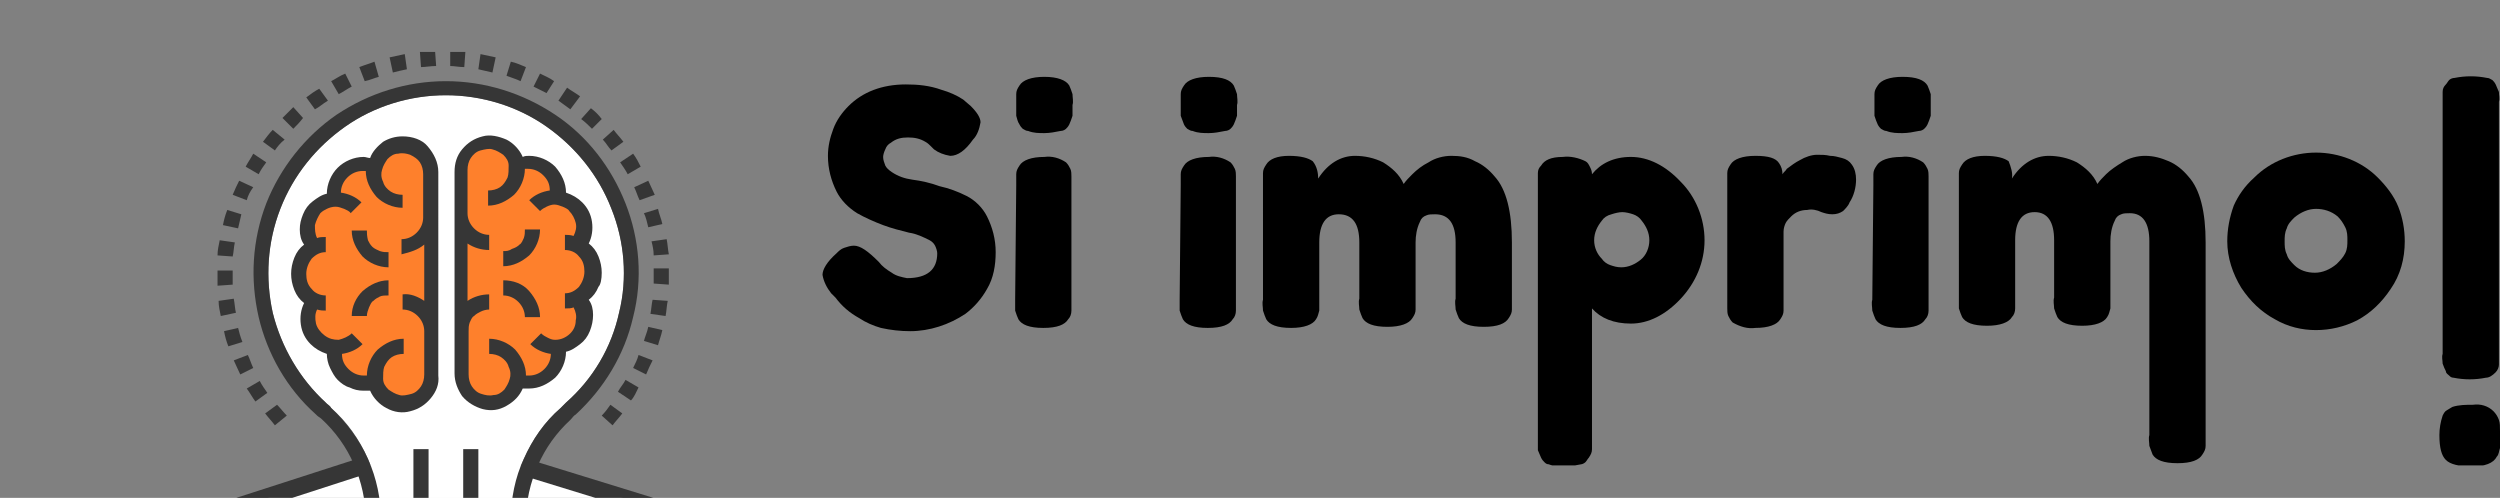 <?xml version="1.0" encoding="utf-8"?>
<!-- Generator: Adobe Illustrator 26.1.0, SVG Export Plug-In . SVG Version: 6.00 Build 0)  -->
<svg version="1.1" id="Capa_1" xmlns="http://www.w3.org/2000/svg" xmlns:xlink="http://www.w3.org/1999/xlink" x="0px" y="0px"
	 viewBox="0 0 231 46" style="enable-background:new 0 0 231 46;" xml:space="preserve">
<rect x="0" y="0" width="231" height="46" fill="#808080" stroke="none"/>
<style type="text/css">
	.st0{clip-path:url(#SVGID_00000111900189071402598830000013938022721474521984_);}
	.st1{fill:#FFFFFF;}
	.st2{fill:#363636;}
	.st3{fill:#FE802C;}
	.st4{clip-path:url(#SVGID_00000053547527126930095230000002108168386259846288_);}
</style>
<g>
	<g>
		<defs>
			<rect id="SVGID_1_" y="4.8" width="82.7" height="91.2"/>
		</defs>
		<clipPath id="SVGID_00000115478243393751230980000013615793212378813824_">
			<use xlink:href="#SVGID_1_"  style="overflow:visible;"/>
		</clipPath>
		<g style="clip-path:url(#SVGID_00000115478243393751230980000013615793212378813824_);">
			<path class="st1" d="M71.6,50.3L41.5,61.5v33.8l30.1-11.1V50.3z"/>
			<path class="st1" d="M41.5,61.4l30-11.1l0,0l-30.7-9.5l-29.4,9.5l0,0L41.5,61.4L41.5,61.4z"/>
			<path class="st1" d="M47.2,49.5V48c0-1.9,0.4-3.9,1.2-5.6c0.8-1.8,1.9-3.4,3.4-4.7l0.5-0.5c2.5-2.2,4.2-5.1,4.9-8.3
				c0.8-3.2,0.5-6.6-0.7-9.6c-1.2-3.1-3.3-5.7-6-7.6s-6-2.9-9.3-2.9s-6.6,1-9.3,2.9s-4.8,4.5-6,7.6s-1.4,6.4-0.7,9.6
				c0.8,3.2,2.5,6.1,4.9,8.3l0.1,0.1c0.1,0.1,0.3,0.2,0.4,0.4c1.5,1.3,2.6,2.9,3.4,4.7s1.2,3.7,1.2,5.7v1.5h12V49.5z"/>
			<path class="st2" d="M48.6,49.5h-1.4V48c0-1.9,0.4-3.9,1.2-5.6c0.8-1.8,1.9-3.4,3.4-4.7l0.5-0.5c2.5-2.2,4.2-5.1,4.9-8.3
				c0.8-3.2,0.5-6.6-0.7-9.6c-1.2-3.1-3.3-5.7-6-7.6s-6-2.9-9.3-2.9s-6.6,1-9.3,2.9s-4.8,4.5-6,7.6s-1.4,6.4-0.7,9.6
				c0.8,3.2,2.5,6.1,4.9,8.3l0.1,0.1c0.1,0.1,0.3,0.2,0.4,0.4c1.4,1.3,2.6,2.9,3.4,4.7s1.2,3.7,1.2,5.7v1.5h-1.4V48
				c0-1.7-0.4-3.5-1.1-5.1c-0.7-1.6-1.7-3-3-4.2c-0.1-0.1-0.3-0.2-0.4-0.3l-0.1-0.1c-2.7-2.4-4.5-5.6-5.3-9
				c-0.8-3.5-0.6-7.1,0.7-10.5c1.3-3.3,3.6-6.2,6.5-8.2c3-2,6.5-3.1,10.1-3.1c3.6,0,7.1,1.1,10.1,3.1s5.2,4.9,6.5,8.2
				s1.6,7,0.7,10.5c-0.8,3.5-2.7,6.6-5.3,9c-0.2,0.1-0.3,0.3-0.5,0.5c-1.3,1.2-2.3,2.6-3,4.2c-0.7,1.6-1.1,3.3-1.1,5.1L48.6,49.5z"
				/>
			<path class="st1" d="M40.9,95.3V61.6L10.7,50.3v33.8L40.9,95.3z"/>
			<path class="st2" d="M41.7,94.5l-29.5-11V50.8l21.6-7c-0.2-0.2-0.3-0.4-0.4-0.7c-0.1-0.3-0.1-0.5-0.1-0.8l-22,7.1
				c-0.2,0.1-0.3,0.2-0.4,0.3c-0.1,0.1-0.2,0.3-0.2,0.5V84c0,0.2,0,0.3,0.1,0.5c0.1,0.1,0.2,0.2,0.4,0.3l30,11.1
				c0.1,0,0.2,0.1,0.3,0c0.2,0,0.4-0.1,0.5-0.2s0.2-0.3,0.3-0.5c0-0.2,0-0.4-0.1-0.5C42,94.6,41.8,94.5,41.7,94.5L41.7,94.5z"/>
			<path class="st2" d="M44.2,41.5h-1.4v8h1.4V41.5z"/>
			<path class="st2" d="M39.6,41.5h-1.4v8h1.4V41.5z"/>
			<path class="st3" d="M47.8,35.1c0.3,0.1,0.7,0.2,1,0.2c0.7,0,1.4-0.3,1.9-0.8s0.8-1.2,0.8-1.9c0-0.2,0-0.4-0.1-0.6
				c0.5,0,1-0.2,1.4-0.5s0.7-0.7,0.9-1.1C54,30,54,29.5,54,29c-0.1-0.5-0.3-1-0.6-1.3c0.5-0.2,0.9-0.6,1.1-1
				c0.3-0.4,0.4-0.9,0.4-1.4s-0.1-1-0.4-1.4c-0.3-0.4-0.7-0.8-1.1-1c0.3-0.4,0.5-0.8,0.6-1.3s0-1-0.2-1.5s-0.5-0.8-0.9-1.1
				c-0.4-0.3-0.9-0.4-1.4-0.5c0.1-0.2,0.1-0.4,0.1-0.6c0-0.7-0.3-1.4-0.8-1.9s-1.2-0.8-1.9-0.8c-0.3,0-0.7,0.1-1,0.2
				c-0.1-0.6-0.5-1.2-0.9-1.5c-0.5-0.4-1.1-0.6-1.7-0.6c-0.4,0-0.7,0.1-1,0.2c-0.3,0.1-0.6,0.3-0.9,0.6c-0.3,0.2-0.4,0.5-0.6,0.9
				c-0.1,0.3-0.2,0.7-0.2,1v18.6c0,0.3,0.1,0.7,0.2,1c0.1,0.3,0.3,0.6,0.6,0.9c0.2,0.2,0.5,0.4,0.9,0.6c0.3,0.1,0.7,0.2,1,0.2
				c0.6,0,1.2-0.2,1.7-0.6C47.3,36.2,47.7,35.7,47.8,35.1"/>
			<path class="st3" d="M34.6,35.1c-0.3,0.1-0.7,0.2-1,0.2c-0.4,0-0.7-0.1-1-0.2c-0.3-0.1-0.6-0.3-0.9-0.6c-0.2-0.2-0.4-0.5-0.6-0.9
				c-0.1-0.3-0.2-0.7-0.2-1c0-0.2,0-0.4,0.1-0.6c-0.7,0-1.3-0.3-1.8-0.8s-0.7-1.1-0.8-1.8c0-0.7,0.2-1.3,0.6-1.8
				c-0.5-0.2-0.9-0.6-1.1-1c-0.3-0.4-0.4-0.9-0.4-1.4s0.1-1,0.4-1.4s0.7-0.8,1.1-1c-0.4-0.5-0.7-1.2-0.6-1.8c0-0.7,0.3-1.3,0.8-1.8
				s1.1-0.7,1.8-0.8c0-0.2-0.1-0.4-0.1-0.6c0-0.7,0.3-1.4,0.8-1.9s1.2-0.8,1.9-0.8c0.3,0,0.7,0.1,1,0.2c0.1-0.7,0.5-1.2,1-1.6
				c0.5-0.4,1.2-0.6,1.9-0.5s1.3,0.4,1.7,0.9s0.7,1.1,0.7,1.8v18.6c0,0.7-0.2,1.3-0.7,1.8c-0.4,0.5-1.1,0.8-1.7,0.9
				c-0.7,0.1-1.3-0.1-1.9-0.5C35.1,36.3,34.7,35.7,34.6,35.1z"/>
			<path class="st2" d="M37.2,12.6c-0.7,0-1.3,0.2-1.8,0.5c-0.5,0.4-1,0.9-1.2,1.5c-0.2,0-0.4-0.1-0.6-0.1c-0.9,0-1.8,0.4-2.4,1
				s-1,1.5-1,2.4c-0.5,0.1-0.9,0.4-1.3,0.7c-0.4,0.3-0.7,0.7-0.9,1.2c-0.2,0.5-0.3,0.9-0.3,1.4s0.1,1,0.4,1.4
				c-0.4,0.3-0.7,0.7-0.9,1.2s-0.3,1-0.3,1.5s0.1,1,0.3,1.5c0.2,0.5,0.5,0.9,0.9,1.2c-0.3,0.6-0.4,1.3-0.3,2s0.4,1.3,0.9,1.8
				c0.4,0.4,0.9,0.7,1.5,0.9c0,0.4,0.1,0.9,0.3,1.3c0.2,0.4,0.4,0.8,0.7,1.1c0.3,0.3,0.7,0.6,1.1,0.7c0.4,0.2,0.8,0.3,1.3,0.3
				c0.2,0,0.4,0,0.6,0c0.3,0.7,0.9,1.3,1.5,1.6c0.7,0.4,1.5,0.5,2.2,0.3c0.8-0.2,1.4-0.6,1.9-1.2c0.5-0.6,0.8-1.3,0.7-2.1V15.9
				c0-0.9-0.4-1.7-1-2.4C39,12.9,38.1,12.6,37.2,12.6z M39.2,22.6v5.2c-0.6-0.4-1.3-0.7-2-0.6v1.4c0.5,0,1,0.2,1.4,0.6
				s0.6,0.9,0.6,1.4v4c0,0.4-0.1,0.8-0.3,1.1s-0.5,0.6-0.9,0.7c-0.4,0.1-0.8,0.2-1.1,0.1c-0.4-0.1-0.7-0.3-1-0.5
				c-0.3-0.3-0.5-0.6-0.5-1s0-0.8,0.1-1.1c0.2-0.4,0.4-0.7,0.7-0.9s0.7-0.3,1.1-0.3v-1.4c-0.9,0-1.7,0.4-2.4,1c-0.6,0.6-1,1.5-1,2.4
				c-0.1,0-0.2,0-0.3,0c-0.5,0-1-0.2-1.4-0.6c-0.4-0.4-0.6-0.8-0.6-1.4c0.7-0.1,1.4-0.4,1.9-0.9l-1-1c-0.3,0.3-0.8,0.5-1.2,0.6
				c-0.5,0-0.9-0.1-1.3-0.4s-0.7-0.7-0.8-1.1c-0.1-0.5-0.1-0.9,0.1-1.3c0.3,0.1,0.6,0.1,0.8,0.1v-1.4c-0.5,0-1-0.2-1.3-0.6
				c-0.4-0.4-0.5-0.9-0.5-1.4s0.2-1,0.5-1.4c0.4-0.4,0.8-0.6,1.3-0.6v-1.4c-0.3,0-0.6,0-0.8,0.1c-0.2-0.4-0.2-0.8-0.2-1.2
				c0.1-0.4,0.3-0.8,0.5-1.1c0.2-0.2,0.4-0.3,0.6-0.4s0.5-0.2,0.8-0.2s0.5,0.1,0.8,0.2c0.2,0.1,0.5,0.2,0.6,0.4l1-1
				c-0.5-0.5-1.2-0.8-1.9-0.9c0-0.5,0.2-1,0.6-1.4c0.4-0.4,0.9-0.6,1.4-0.6c0.1,0,0.2,0,0.3,0c0,0.9,0.4,1.7,1,2.4
				c0.6,0.6,1.5,1,2.4,1V18c-0.4,0-0.8-0.1-1.1-0.3c-0.3-0.2-0.6-0.5-0.7-0.9c-0.2-0.4-0.2-0.8-0.1-1.1c0.1-0.4,0.3-0.7,0.5-1
				c0.3-0.3,0.6-0.5,1-0.5c0.4-0.1,0.8,0,1.1,0.1c0.4,0.2,0.7,0.4,0.9,0.7s0.3,0.7,0.3,1.1v4c0,0.5-0.2,1-0.6,1.4
				c-0.4,0.4-0.9,0.6-1.4,0.6v1.4C37.9,23.3,38.6,23.1,39.2,22.6z"/>
			<path class="st2" d="M33.9,21.3h-1.4c0,0.9,0.4,1.7,1,2.4c0.6,0.6,1.5,1,2.4,1v-1.4c-0.3,0-0.5,0-0.8-0.1
				c-0.2-0.1-0.5-0.2-0.7-0.4c-0.2-0.2-0.3-0.4-0.4-0.6C33.9,21.8,33.9,21.5,33.9,21.3z"/>
			<path class="st2" d="M32.5,29.2h1.4c0-0.3,0.1-0.5,0.2-0.8c0.1-0.2,0.2-0.5,0.4-0.6c0.2-0.2,0.4-0.3,0.6-0.4
				c0.2-0.1,0.5-0.1,0.8-0.1v-1.4c-0.9,0-1.7,0.4-2.4,1C32.9,27.5,32.5,28.3,32.5,29.2z"/>
			<path class="st2" d="M46.5,23.2v1.4c0.9,0,1.7-0.4,2.4-1c0.6-0.6,1-1.5,1-2.4h-1.4c0,0.3,0,0.5-0.1,0.8c-0.1,0.2-0.2,0.5-0.4,0.6
				c-0.2,0.2-0.4,0.3-0.7,0.4C47,23.2,46.8,23.2,46.5,23.2z"/>
			<path class="st2" d="M46.5,25.9v1.4c0.5,0,1,0.2,1.4,0.6s0.6,0.9,0.6,1.4h1.4c0-0.9-0.4-1.7-1-2.4C48.3,26.2,47.4,25.9,46.5,25.9
				z"/>
			<path class="st2" d="M55.6,25.2c0-0.5-0.1-1-0.3-1.5s-0.5-0.9-0.9-1.2c0.3-0.6,0.4-1.3,0.3-2c-0.1-0.7-0.4-1.3-0.9-1.8
				c-0.4-0.4-0.9-0.7-1.5-0.9c0-0.9-0.4-1.7-1-2.4c-0.6-0.6-1.5-1-2.4-1c-0.2,0-0.4,0-0.6,0.1c-0.3-0.7-0.9-1.3-1.5-1.6
				c-0.7-0.3-1.5-0.5-2.2-0.3c-0.8,0.2-1.4,0.6-1.9,1.2c-0.5,0.6-0.7,1.3-0.7,2.1v14.6v4c0,0.8,0.3,1.5,0.7,2.1
				c0.5,0.6,1.2,1,1.9,1.2c0.8,0.2,1.5,0.1,2.2-0.3c0.7-0.4,1.2-0.9,1.5-1.6c0.2,0,0.4,0,0.6,0c0.9,0,1.7-0.4,2.4-1
				c0.6-0.6,1-1.5,1-2.4c0.5-0.1,0.9-0.4,1.3-0.7c0.4-0.3,0.7-0.7,0.9-1.2s0.3-1,0.3-1.5s-0.1-1-0.4-1.4c0.4-0.3,0.7-0.7,0.9-1.2
				C55.5,26.3,55.6,25.8,55.6,25.2z M52.7,30.8c-0.4,0.4-0.9,0.6-1.4,0.6c-0.3,0-0.5-0.1-0.7-0.2S50.2,31,50,30.8l-1,1
				c0.5,0.5,1.2,0.8,1.9,0.9c0,0.5-0.2,1-0.6,1.4c-0.4,0.4-0.9,0.6-1.4,0.6c-0.1,0-0.2,0-0.3,0c0-0.9-0.4-1.7-1-2.4
				c-0.6-0.6-1.5-1-2.4-1v1.4c0.4,0,0.8,0.1,1.1,0.3s0.6,0.5,0.7,0.9c0.2,0.4,0.2,0.8,0.1,1.1c-0.1,0.4-0.3,0.7-0.5,1
				c-0.3,0.3-0.6,0.5-1,0.5c-0.4,0.1-0.8,0-1.1-0.1c-0.4-0.1-0.7-0.4-0.9-0.7s-0.3-0.7-0.3-1.1v-4c0-0.3,0-0.5,0.1-0.8
				c0.1-0.2,0.2-0.5,0.4-0.6c0.2-0.2,0.4-0.3,0.6-0.4c0.2-0.1,0.5-0.2,0.8-0.2v-1.4c-0.7,0-1.4,0.2-2,0.6v-5.3
				c0.6,0.4,1.3,0.6,2,0.6v-1.4c-0.5,0-1-0.2-1.4-0.6s-0.6-0.9-0.6-1.4v-4c0-0.4,0.1-0.8,0.3-1.1s0.5-0.6,0.9-0.7
				c0.4-0.1,0.8-0.2,1.1-0.1c0.4,0.1,0.7,0.3,1,0.5c0.3,0.3,0.5,0.6,0.5,1s0,0.8-0.1,1.1c-0.2,0.4-0.4,0.7-0.7,0.9
				c-0.3,0.2-0.7,0.3-1.1,0.3V19c0.9,0,1.7-0.4,2.4-1c0.6-0.6,1-1.5,1-2.4c0.1,0,0.2,0,0.3,0c0.5,0,1,0.2,1.4,0.6
				c0.4,0.4,0.6,0.8,0.6,1.4c-0.7,0.1-1.4,0.4-1.9,0.9l1,1c0.2-0.2,0.4-0.3,0.6-0.4c0.2-0.1,0.5-0.2,0.7-0.2c0.3,0,0.5,0.1,0.8,0.2
				c0.2,0.1,0.5,0.2,0.6,0.4c0.3,0.3,0.5,0.7,0.6,1.1s0,0.8-0.2,1.2c-0.3-0.1-0.6-0.1-0.8-0.1v1.4c0.5,0,1,0.2,1.3,0.6
				c0.4,0.4,0.5,0.9,0.5,1.4s-0.2,1-0.5,1.4c-0.4,0.4-0.8,0.6-1.3,0.6v1.4c0.3,0,0.6,0,0.8-0.1c0.2,0.4,0.3,0.8,0.2,1.2
				C53.2,30.1,53,30.5,52.7,30.8z"/>
			<path class="st2" d="M41.3,91.8v-1.4l9.5-3.2v1.3L41.3,91.8z"/>
			<path class="st2" d="M41.4,89.2l-0.1-1.4l5-1.6v1.3L41.4,89.2z"/>
			<path class="st3" d="M23.7,86.8l-9.5-3.3v-5.3l9.5,3.3V86.8z M15.6,82.5l6.7,2.4v-2.4l-6.7-2.4C15.6,80.1,15.6,82.5,15.6,82.5z"
				/>
			<path class="st2" d="M19,78.5l-4.8-1.7v-1.3l4.8,1.7V78.5z"/>
			<path class="st2" d="M71.7,49.5l-23-7.1c0.2,0.5,0.1,1.1-0.2,1.6l22.1,6.8v32.7l-29.4,11c-0.2,0.1-0.3,0.2-0.4,0.4
				c-0.1,0.2-0.1,0.4-0.1,0.5c0,0.2,0.1,0.3,0.3,0.5c0.1,0.1,0.3,0.2,0.5,0.2c0.1,0,0.2,0,0.3,0l30-11.1c0.2-0.1,0.3-0.2,0.4-0.3
				c0.1-0.1,0.1-0.3,0.1-0.5v-34c0-0.2-0.1-0.3-0.1-0.5C72,49.6,71.9,49.5,71.7,49.5z"/>
			<path class="st1" d="M30.9,72.5L0.8,61.1l10.4-10.9l30.1,11.4L30.9,72.5z"/>
			<path class="st2" d="M30.9,73.3c-0.1,0-0.2,0-0.3,0L0.5,61.8c-0.1,0-0.2-0.1-0.3-0.2C0.1,61.5,0,61.4,0,61.3c0-0.1,0-0.3,0-0.4
				s0.1-0.2,0.2-0.3l10.4-10.9c0.1-0.1,0.3-0.2,0.4-0.2c0.2,0,0.3,0,0.5,0l30.1,11.4c0.1,0,0.2,0.1,0.3,0.2c0.1,0.1,0.1,0.2,0.2,0.3
				c0,0.1,0,0.3,0,0.4c0,0.1-0.1,0.2-0.2,0.3l-10.4,11c-0.1,0.1-0.2,0.1-0.3,0.2C31.1,73.3,31,73.3,30.9,73.3z M2.2,60.8l28.4,10.8
				l9.2-9.6L11.4,51.2L2.2,60.8z"/>
			<path class="st1" d="M51.8,72.5l30.1-11.4L71.5,50.2L41.4,61.6L51.8,72.5z"/>
			<path class="st2" d="M51.8,73.3c-0.1,0-0.2,0-0.3-0.1c-0.1,0-0.2-0.1-0.3-0.2L40.8,62.2c-0.1-0.1-0.2-0.2-0.2-0.3s0-0.3,0-0.4
				c0-0.1,0.1-0.2,0.2-0.3c0.1-0.1,0.2-0.2,0.3-0.2l30.1-11.4c0.1-0.1,0.3-0.1,0.5,0c0.2,0,0.3,0.1,0.4,0.2l10.4,10.9
				c0.1,0.1,0.2,0.2,0.2,0.3s0,0.3,0,0.4c0,0.1-0.1,0.2-0.2,0.3s-0.2,0.2-0.3,0.2L52.1,73.2C52,73.3,51.9,73.3,51.8,73.3z
				 M42.8,61.9l9.2,9.6l28.4-10.8l-9.2-9.6L42.8,61.9z"/>
			<path class="st2" d="M41.5,96c-0.1,0-0.2,0-0.3-0.1s-0.2-0.1-0.3-0.2s-0.1-0.2-0.2-0.3c0-0.1-0.1-0.2-0.1-0.3V61.5
				c0-0.2,0.1-0.4,0.2-0.6c0.1-0.1,0.4-0.2,0.6-0.2c0.2,0,0.4,0.1,0.6,0.2c0.1,0.1,0.2,0.4,0.2,0.6v33.6c0,0.2-0.1,0.4-0.2,0.6
				C41.9,95.9,41.7,96,41.5,96L41.5,96z"/>
			<path class="st2" d="M49,50.2H33.1c-0.2,0-0.4-0.1-0.5-0.3c-0.1-0.1-0.2-0.3-0.2-0.5s0.1-0.4,0.2-0.5c0.1-0.1,0.3-0.2,0.5-0.3H49
				c0.1,0,0.2,0,0.3,0s0.2,0.1,0.3,0.2c0.1,0.1,0.1,0.2,0.2,0.3c0,0.1,0.1,0.2,0.1,0.3s0,0.2-0.1,0.3c0,0.1-0.1,0.2-0.2,0.3
				c-0.1,0.1-0.2,0.1-0.3,0.2C49.2,50.2,49.1,50.2,49,50.2z"/>
			<path class="st2" d="M49,52.9H33.1c-0.2,0-0.4-0.1-0.6-0.2c-0.1-0.1-0.2-0.4-0.2-0.6c0-0.2,0.1-0.4,0.2-0.6
				c0.1-0.1,0.4-0.2,0.6-0.2H49c0.2,0,0.4,0.1,0.6,0.2c0.1,0.1,0.2,0.4,0.2,0.6c0,0.2-0.1,0.4-0.2,0.6C49.4,52.8,49.2,52.9,49,52.9z
				"/>
			<path class="st2" d="M49,55.6H33.1c-0.2,0-0.4-0.1-0.6-0.2c-0.1-0.1-0.2-0.4-0.2-0.6s0.1-0.4,0.2-0.6c0.1-0.1,0.4-0.2,0.6-0.2H49
				c0.2,0,0.4,0.1,0.6,0.2c0.1,0.1,0.2,0.4,0.2,0.6s-0.1,0.4-0.2,0.6C49.4,55.5,49.2,55.6,49,55.6z"/>
			<path class="st2" d="M44,58.2h-5.5c-0.2,0-0.4-0.1-0.5-0.3s-0.2-0.3-0.2-0.5s0.1-0.4,0.2-0.5c0.1-0.1,0.3-0.2,0.5-0.3H44
				c0.2,0,0.4,0.1,0.5,0.3c0.1,0.1,0.2,0.3,0.2,0.5s-0.1,0.4-0.2,0.5C44.4,58.1,44.2,58.2,44,58.2z"/>
			<path class="st2" d="M25.4,39.3c-0.3-0.4-0.6-0.7-0.9-1.1l1.1-0.8c0.3,0.3,0.6,0.7,0.9,1L25.4,39.3z M56.6,39.3l-1-0.9
				c0.3-0.3,0.6-0.7,0.8-1l1.1,0.8C57.2,38.6,56.9,38.9,56.6,39.3 M23.6,37.1c-0.3-0.4-0.5-0.8-0.8-1.2l1.2-0.7
				c0.2,0.4,0.5,0.8,0.7,1.1L23.6,37.1z M58.3,37l-1.2-0.8c0.2-0.4,0.5-0.7,0.7-1.1l1.2,0.7C58.8,36.2,58.6,36.7,58.3,37z
				 M22.2,34.6c-0.2-0.4-0.4-0.9-0.6-1.3l1.3-0.5c0.2,0.4,0.3,0.8,0.5,1.2L22.2,34.6z M59.7,34.6L58.5,34c0.2-0.4,0.4-0.8,0.5-1.2
				l1.3,0.5C60.1,33.7,59.9,34.1,59.7,34.6 M21.1,32c-0.2-0.5-0.3-0.9-0.4-1.4l1.3-0.3c0.1,0.4,0.2,0.8,0.4,1.3L21.1,32z M60.8,31.9
				l-1.3-0.4c0.1-0.4,0.3-0.8,0.4-1.3l1.3,0.3C61.1,31,60.9,31.5,60.8,31.9 M20.4,29.2c-0.1-0.5-0.2-0.9-0.2-1.4l1.4-0.2
				c0.1,0.5,0.1,0.9,0.2,1.3L20.4,29.2z M61.5,29.2L60.1,29c0.1-0.5,0.1-0.9,0.2-1.3l1.4,0.1C61.6,28.2,61.6,28.7,61.5,29.2
				 M20.1,26.4c0-0.3,0-0.6,0-0.9c0-0.2,0-0.4,0-0.5h1.4c0,0.2,0,0.3,0,0.5c0,0.3,0,0.5,0,0.8L20.1,26.4z M61.8,26.3l-1.4-0.1
				c0-0.2,0-0.5,0-0.8s0-0.4,0-0.6h1.4c0,0.2,0,0.4,0,0.6C61.8,25.7,61.8,26.1,61.8,26.3z M21.5,23.7l-1.4-0.1
				c0-0.5,0.1-0.9,0.2-1.4l1.4,0.2C21.6,22.8,21.6,23.3,21.5,23.7 M60.4,23.6c0-0.5-0.1-0.9-0.2-1.3l1.4-0.2
				c0.1,0.5,0.1,0.9,0.2,1.4L60.4,23.6z M22,21.1l-1.4-0.3c0.1-0.5,0.2-0.9,0.4-1.4l1.3,0.4C22.2,20.2,22.1,20.7,22,21.1 M59.9,21
				c-0.1-0.4-0.2-0.9-0.4-1.3l1.3-0.4c0.1,0.5,0.3,0.9,0.4,1.4L59.9,21z M22.8,18.5L21.5,18c0.2-0.5,0.4-0.9,0.6-1.3l1.3,0.6
				C23.1,17.7,22.9,18.1,22.8,18.5 M59.1,18.5c-0.2-0.4-0.3-0.8-0.5-1.2l1.3-0.6c0.2,0.4,0.4,0.9,0.6,1.3L59.1,18.5z M23.9,16.1
				l-1.2-0.7c0.2-0.4,0.5-0.8,0.7-1.2l1.2,0.8C24.3,15.4,24.1,15.7,23.9,16.1z M58,16.1c-0.2-0.4-0.5-0.8-0.7-1.1l1.2-0.8
				c0.3,0.4,0.5,0.8,0.7,1.2L58,16.1z M25.4,13.9l-1.1-0.8c0.3-0.4,0.6-0.8,0.9-1.1l1.1,0.9C25.9,13.2,25.6,13.6,25.4,13.9
				 M56.5,13.9c-0.3-0.3-0.5-0.7-0.8-1l1-0.9c0.3,0.4,0.6,0.7,0.9,1.1L56.5,13.9z M27.1,11.9l-1-1c0.3-0.3,0.7-0.7,1-1l0.9,1
				C27.7,11.3,27.4,11.6,27.1,11.9 M54.7,11.9c-0.3-0.3-0.6-0.6-1-0.9l0.9-1c0.4,0.3,0.7,0.6,1,1L54.7,11.9z M29.1,10.1L28.3,9
				c0.4-0.3,0.8-0.6,1.2-0.8l0.8,1.1C29.8,9.6,29.5,9.9,29.1,10.1z M52.7,10.1c-0.4-0.3-0.7-0.5-1.1-0.8l0.8-1.2
				c0.4,0.3,0.8,0.5,1.2,0.8L52.7,10.1z M31.3,8.7l-0.7-1.2C31,7.3,31.4,7,31.9,6.8L32.5,8C32.1,8.2,31.7,8.5,31.3,8.7z M50.5,8.6
				c-0.4-0.2-0.8-0.4-1.2-0.6l0.6-1.2c0.4,0.2,0.9,0.4,1.3,0.7L50.5,8.6z M33.7,7.5l-0.5-1.3c0.5-0.2,0.9-0.3,1.4-0.5L35,7.1
				C34.6,7.2,34.2,7.4,33.7,7.5 M48.1,7.5c-0.4-0.2-0.8-0.3-1.3-0.5l0.4-1.3c0.5,0.1,0.9,0.3,1.4,0.5L48.1,7.5z M36.3,6.7L36,5.3
				c0.5-0.1,0.9-0.2,1.4-0.3l0.2,1.4C37.1,6.5,36.7,6.6,36.3,6.7 M45.5,6.7c-0.4-0.1-0.9-0.2-1.3-0.3L44.4,5
				c0.5,0.1,0.9,0.2,1.4,0.3L45.5,6.7z M38.9,6.2l-0.1-1.4c0.5,0,1-0.1,1.4-0.1l0.1,1.4C39.8,6.1,39.3,6.2,38.9,6.2 M42.9,6.2
				c-0.5,0-0.9-0.1-1.3-0.1V4.7c0.5,0,1,0,1.4,0.1L42.9,6.2z"/>
		</g>
	</g>
</g>
<g>
	<g>
		<defs>
			<rect id="SVGID_00000021816854033623589810000000855591381476897196_" x="76" y="7" width="155" height="36"/>
		</defs>
		<clipPath id="SVGID_00000124145008156793252370000009094910583542390664_">
			<use xlink:href="#SVGID_00000021816854033623589810000000855591381476897196_"  style="overflow:visible;"/>
		</clipPath>
		<g style="clip-path:url(#SVGID_00000124145008156793252370000009094910583542390664_);">
			<path d="M76.8,27.1c-0.4-0.5-0.7-1.1-0.8-1.7c0-0.5,0.4-1.2,1.3-2c0.2-0.2,0.4-0.4,0.7-0.5c0.3-0.1,0.6-0.2,0.9-0.2
				c0.6,0,1.3,0.5,2.3,1.5c0.3,0.4,0.7,0.7,1.2,1c0.4,0.3,0.9,0.4,1.4,0.5c1.9,0,2.8-0.8,2.8-2.3c0-0.2-0.1-0.5-0.2-0.7
				s-0.3-0.4-0.5-0.5c-0.6-0.3-1.2-0.6-1.9-0.7c-0.8-0.2-1.6-0.4-2.4-0.7c-0.8-0.3-1.7-0.7-2.4-1.1c-0.8-0.5-1.5-1.2-1.9-2
				c-0.5-1-0.8-2.1-0.8-3.3c0-0.9,0.2-1.7,0.5-2.5s0.8-1.5,1.4-2.1c1.3-1.3,3.1-2,5.3-2c1.1,0,2.2,0.1,3.3,0.5
				c0.7,0.2,1.4,0.5,2,0.9l0.7,0.6c0.6,0.6,0.9,1.1,0.9,1.5c-0.1,0.6-0.3,1.2-0.7,1.6c-0.7,1-1.4,1.5-2.1,1.5
				c-0.6-0.1-1.1-0.3-1.5-0.6c-0.1-0.1-0.2-0.2-0.3-0.3c-0.1-0.1-0.3-0.3-0.5-0.4c-0.5-0.3-1-0.4-1.6-0.4s-1.1,0.1-1.6,0.5
				c-0.2,0.1-0.4,0.3-0.5,0.6c-0.1,0.2-0.2,0.5-0.2,0.7c0,0.3,0.1,0.5,0.2,0.8c0.1,0.2,0.3,0.4,0.6,0.6c0.6,0.4,1.2,0.6,1.9,0.7
				c0.8,0.1,1.7,0.3,2.5,0.6c0.9,0.2,1.7,0.5,2.5,0.9s1.5,1.1,1.9,1.9c0.5,1,0.8,2.1,0.8,3.3c0,1.2-0.2,2.4-0.8,3.4
				c-0.5,0.9-1.2,1.7-2,2.3c-1.5,1-3.3,1.6-5.1,1.6c-0.9,0-1.8-0.1-2.7-0.3c-0.7-0.2-1.4-0.5-2-0.9c-0.9-0.5-1.6-1.1-2.2-1.9
				L76.8,27.1z"/>
			<path d="M98.8,11.5c-0.1,0.2-0.2,0.3-0.3,0.4c-0.1,0.1-0.3,0.2-0.5,0.2c-0.5,0.1-1,0.2-1.5,0.2s-1,0-1.5-0.2
				c-0.2,0-0.3-0.1-0.5-0.2c-0.1-0.1-0.2-0.2-0.3-0.4C94,11.2,94,11,93.9,10.7c0-0.3,0-0.7,0-1s0-0.7,0-1s0.1-0.5,0.3-0.8
				c0.3-0.5,1.1-0.8,2.3-0.8s2,0.3,2.3,0.8c0.1,0.2,0.2,0.5,0.3,0.8c0,0.3,0.1,0.7,0,1c0,0.3,0,0.7,0,1C99,11,98.9,11.3,98.8,11.5z
				 M93.9,17.1c0-0.3,0-0.7,0-1c0-0.3,0.1-0.5,0.3-0.8c0.3-0.5,1.1-0.8,2.3-0.8c0.7-0.1,1.4,0.1,2,0.5c0.2,0.2,0.3,0.4,0.4,0.6
				c0.1,0.2,0.1,0.5,0.1,0.7s0,0.5,0,0.9v10.5c0,0.3,0,0.7,0,1s-0.1,0.6-0.3,0.8c-0.3,0.5-1,0.8-2.3,0.8s-2-0.3-2.3-0.8
				c-0.1-0.2-0.2-0.5-0.3-0.8c0-0.3,0-0.7,0-1L93.9,17.1z"/>
			<path d="M114,11.5c-0.1,0.2-0.2,0.3-0.3,0.4c-0.1,0.1-0.3,0.2-0.5,0.2c-0.5,0.1-1,0.2-1.5,0.2s-1,0-1.5-0.2
				c-0.2,0-0.3-0.1-0.5-0.2c-0.1-0.1-0.2-0.2-0.3-0.4c-0.1-0.3-0.2-0.5-0.3-0.8c0-0.3,0-0.7,0-1s0-0.7,0-1s0.1-0.5,0.3-0.8
				c0.3-0.5,1.1-0.8,2.3-0.8c1.3,0,2,0.3,2.3,0.8c0.1,0.2,0.2,0.5,0.3,0.8c0,0.3,0.1,0.7,0,1c0,0.3,0,0.7,0,1
				C114.2,11,114.1,11.3,114,11.5z M109.1,17.1c0-0.3,0-0.7,0-1c0-0.3,0.1-0.5,0.3-0.8c0.3-0.5,1.1-0.8,2.3-0.8
				c0.7-0.1,1.4,0.1,2,0.5c0.2,0.2,0.3,0.4,0.4,0.6c0.1,0.2,0.1,0.5,0.1,0.7s0,0.5,0,0.9v10.5c0,0.3,0,0.7,0,1s-0.1,0.6-0.3,0.8
				c-0.3,0.5-1,0.8-2.3,0.8s-2-0.3-2.3-0.8c-0.1-0.2-0.2-0.5-0.3-0.8c0-0.3,0-0.7,0-1L109.1,17.1z"/>
			<path d="M121.8,16.5c0.9-1.4,2.1-2.1,3.4-2.1c0.9,0,1.8,0.2,2.6,0.6c0.8,0.5,1.5,1.1,1.9,2c0.2-0.3,0.5-0.6,0.8-0.9
				c0.4-0.4,0.9-0.8,1.5-1.1c0.6-0.4,1.4-0.6,2.1-0.6c0.8,0,1.5,0.1,2.2,0.5c0.7,0.3,1.3,0.8,1.8,1.4c1.1,1.2,1.6,3.3,1.6,6.1v5.2
				c0,0.3,0,0.7,0,1s-0.1,0.5-0.3,0.8c-0.3,0.5-1,0.8-2.3,0.8s-2-0.3-2.3-0.8c-0.1-0.2-0.2-0.5-0.3-0.8c0-0.3-0.1-0.7,0-1v-5.2
				c0-1.7-0.6-2.6-1.9-2.6c-0.3,0-0.6,0-0.8,0.1c-0.3,0.1-0.5,0.3-0.6,0.6c-0.3,0.6-0.4,1.3-0.4,1.9v5.2c0,0.4,0,0.7,0,1
				s-0.1,0.5-0.3,0.8c-0.3,0.5-1.1,0.8-2.3,0.8c-1.3,0-2-0.3-2.3-0.8c-0.1-0.2-0.2-0.5-0.3-0.8c0-0.3-0.1-0.7,0-1v-5.2
				c0-1.7-0.6-2.6-1.9-2.6c-1.2,0-1.8,0.9-1.8,2.6v5.3c0,0.3,0,0.7,0,1c-0.1,0.3-0.1,0.5-0.3,0.8c-0.3,0.5-1.1,0.8-2.3,0.8
				c-1.3,0-2-0.3-2.3-0.8c-0.1-0.2-0.2-0.5-0.3-0.8c0-0.3-0.1-0.7,0-1V17c0-0.3,0-0.7,0-1c0-0.3,0.1-0.5,0.3-0.8
				c0.3-0.5,1-0.8,2.1-0.8s1.8,0.2,2.2,0.5C121.7,15.4,121.8,16,121.8,16.5z"/>
			<path d="M142.1,40.5V17c0-0.3,0-0.7,0-1c0-0.3,0.1-0.5,0.3-0.7c0.3-0.5,0.9-0.8,2-0.8c0.7-0.1,1.5,0.1,2.1,0.4
				c0.2,0.1,0.3,0.3,0.4,0.5c0.1,0.2,0.2,0.4,0.2,0.7c0.8-1,2-1.6,3.6-1.6s3.2,0.8,4.6,2.3c1.4,1.4,2.2,3.4,2.2,5.4
				s-0.8,3.9-2.2,5.4s-3,2.3-4.6,2.3s-2.8-0.5-3.6-1.4v12c0,0.3,0,0.7,0,1s-0.1,0.5-0.3,0.8c-0.1,0.1-0.2,0.3-0.3,0.4
				c-0.1,0.1-0.3,0.2-0.4,0.2c-0.5,0.1-1,0.2-1.5,0.2s-1,0-1.5-0.2c-0.2,0-0.3-0.1-0.4-0.2c-0.1-0.1-0.2-0.2-0.3-0.4
				s-0.2-0.5-0.3-0.7C142.1,41.1,142.1,40.8,142.1,40.5z M148,20.4c-0.4,0.5-0.7,1.1-0.7,1.8c0,0.7,0.3,1.3,0.7,1.7
				c0.2,0.3,0.5,0.5,0.8,0.6s0.6,0.2,1,0.2c0.7,0,1.3-0.3,1.8-0.7s0.8-1.1,0.8-1.8c0-0.7-0.3-1.3-0.7-1.8c-0.2-0.3-0.5-0.5-0.8-0.6
				s-0.7-0.2-1-0.2s-0.7,0.1-1,0.2C148.5,19.9,148.2,20.1,148,20.4L148,20.4z"/>
			<path d="M170.2,14.6c0.4,0.1,0.7,0.3,0.9,0.6c0.3,0.4,0.4,0.9,0.4,1.4c0,0.7-0.2,1.5-0.6,2.1c-0.1,0.3-0.4,0.6-0.6,0.8
				c-0.3,0.2-0.6,0.3-1,0.3s-0.7-0.1-1-0.2c-0.4-0.2-0.9-0.3-1.3-0.2c-0.6,0-1.1,0.2-1.5,0.6c-0.2,0.2-0.4,0.4-0.5,0.6
				s-0.2,0.5-0.2,0.8v6.3c0,0.3,0,0.7,0,1s-0.1,0.5-0.3,0.8c-0.3,0.5-1.1,0.8-2.3,0.8c-0.7,0.1-1.4-0.1-2.1-0.5
				c-0.2-0.2-0.3-0.4-0.4-0.6c-0.1-0.2-0.1-0.5-0.1-0.7V17c0-0.3,0-0.7,0-1c0-0.3,0.1-0.5,0.3-0.8c0.3-0.5,1.1-0.8,2.3-0.8
				s1.9,0.2,2.2,0.7c0.2,0.3,0.3,0.6,0.3,1c0.1-0.2,0.3-0.3,0.4-0.5c0.4-0.3,0.8-0.6,1.2-0.8c0.5-0.3,1.1-0.5,1.6-0.5
				c0.4,0,0.8,0,1.2,0.1C169.5,14.4,169.8,14.5,170.2,14.6z"/>
			<path d="M178.1,11.5c-0.1,0.2-0.2,0.3-0.3,0.4c-0.1,0.1-0.3,0.2-0.5,0.2c-0.5,0.1-1,0.2-1.5,0.2s-1,0-1.5-0.2
				c-0.2,0-0.3-0.1-0.5-0.2c-0.1-0.1-0.2-0.2-0.3-0.4s-0.2-0.5-0.3-0.8c0-0.3,0-0.7,0-1s0-0.7,0-1s0.1-0.5,0.3-0.8
				c0.3-0.5,1.1-0.8,2.3-0.8c1.3,0,2,0.3,2.3,0.8c0.1,0.2,0.2,0.5,0.3,0.8c0,0.3,0,0.7,0,1s0,0.7,0,1
				C178.3,11,178.2,11.3,178.1,11.5z M173.1,17.1c0-0.3,0-0.7,0-1c0-0.3,0.1-0.5,0.3-0.8c0.3-0.5,1.1-0.8,2.3-0.8
				c0.7-0.1,1.4,0.1,2,0.5c0.2,0.2,0.3,0.4,0.4,0.6c0.1,0.2,0.1,0.5,0.1,0.7s0,0.5,0,0.9v10.5c0,0.3,0,0.7,0,1s-0.1,0.6-0.3,0.8
				c-0.3,0.5-1,0.8-2.3,0.8s-2-0.3-2.3-0.8c-0.1-0.2-0.2-0.5-0.3-0.8c0-0.3-0.1-0.7,0-1L173.1,17.1z"/>
			<path d="M185.9,16.5c0.9-1.4,2.1-2.1,3.4-2.1c0.9,0,1.8,0.2,2.6,0.6c0.8,0.5,1.5,1.1,1.9,2c0.2-0.3,0.5-0.6,0.8-0.9
				c0.4-0.4,1-0.8,1.5-1.1c0.6-0.4,1.4-0.6,2.1-0.6c0.8,0,1.5,0.2,2.2,0.5s1.3,0.8,1.8,1.4c1.1,1.2,1.6,3.3,1.6,6.1v17.8
				c0,0.3,0,0.7,0,1s-0.1,0.5-0.3,0.8c-0.3,0.5-1,0.8-2.3,0.8s-2-0.3-2.3-0.8c-0.1-0.3-0.2-0.5-0.3-0.8c0-0.3-0.1-0.7,0-1V22.3
				c0-1.7-0.6-2.6-1.8-2.6c-0.3,0-0.6,0-0.8,0.1c-0.3,0.1-0.5,0.3-0.6,0.6c-0.3,0.6-0.4,1.3-0.4,1.9v5.2c0,0.4,0,0.7,0,1
				c-0.1,0.3-0.1,0.5-0.3,0.8c-0.3,0.5-1.1,0.8-2.3,0.8c-1.3,0-2-0.3-2.3-0.8c-0.1-0.2-0.2-0.5-0.3-0.8c0-0.3-0.1-0.7,0-1v-5.3
				c0-1.7-0.6-2.6-1.8-2.6s-1.8,0.9-1.8,2.6v5.3c0,0.3,0,0.7,0,1s-0.1,0.6-0.3,0.8c-0.3,0.5-1.1,0.8-2.3,0.8c-1.3,0-2-0.3-2.3-0.8
				c-0.1-0.2-0.2-0.5-0.3-0.8c0-0.3,0-0.7,0-1V17c0-0.3,0-0.7,0-1c0-0.3,0.1-0.5,0.3-0.8c0.3-0.5,1-0.8,2.1-0.8s1.8,0.2,2.2,0.5
				C185.8,15.4,186,16,185.9,16.5z"/>
			<path d="M208.3,16.4c1.5-1.5,3.6-2.3,5.7-2.3c2.1,0,4.2,0.8,5.7,2.3c0.8,0.8,1.5,1.7,1.9,2.7s0.6,2.1,0.6,3.2
				c0,1.6-0.4,3.1-1.3,4.4c-0.8,1.2-1.8,2.2-3.1,2.9c-1.2,0.6-2.5,0.9-3.8,0.9s-2.6-0.3-3.8-1c-1.3-0.7-2.3-1.7-3.1-2.9
				c-0.8-1.3-1.3-2.8-1.3-4.3c0-1.1,0.2-2.2,0.6-3.3C206.8,18.1,207.4,17.2,208.3,16.4z M212,24.5c0.5,0.5,1.2,0.7,1.9,0.7
				s1.4-0.3,2-0.8c0.3-0.3,0.6-0.6,0.8-1s0.2-0.8,0.2-1.2c0-0.4,0-0.8-0.2-1.2c-0.2-0.4-0.4-0.7-0.7-1c-0.6-0.5-1.3-0.7-2-0.7
				s-1.4,0.3-2,0.8c-0.3,0.3-0.6,0.6-0.7,1c-0.2,0.4-0.2,0.8-0.2,1.2c0,0.4,0,0.8,0.2,1.2C211.4,23.9,211.7,24.2,212,24.5z"/>
			<path d="M225.7,38.4c0.1-0.2,0.2-0.4,0.4-0.5s0.3-0.2,0.5-0.3c0.6-0.2,1.3-0.2,1.9-0.2c0.7-0.1,1.4,0.1,1.9,0.6
				c0.2,0.2,0.4,0.5,0.5,0.8s0.1,0.6,0.1,1v0.5c0,0.4,0,0.7,0,1.1c-0.1,0.3-0.1,0.6-0.3,0.8c-0.3,0.6-1.1,0.9-2.3,0.9
				s-2-0.2-2.4-0.6c-0.4-0.4-0.6-1.1-0.6-2.3C225.4,39.6,225.5,39,225.7,38.4z M229.7,34.9c-1,0.2-2,0.2-3,0c-0.2,0-0.3-0.1-0.4-0.2
				c-0.1-0.1-0.3-0.2-0.3-0.4c-0.1-0.2-0.2-0.4-0.3-0.7c0-0.3-0.1-0.6,0-0.9V9.4c0-0.3,0-0.6,0-0.9c0-0.3,0.1-0.5,0.3-0.7
				c0.1-0.1,0.2-0.3,0.3-0.4s0.3-0.2,0.5-0.2c1-0.2,2-0.2,3,0c0.2,0,0.3,0.1,0.5,0.2c0.1,0.1,0.2,0.2,0.3,0.4
				c0.1,0.2,0.2,0.5,0.3,0.7c0,0.3,0.1,0.6,0,0.9v23.4c0,0.3,0,0.6,0,0.9c0,0.2-0.1,0.5-0.3,0.7C230.3,34.7,230,34.9,229.7,34.9z"/>
		</g>
	</g>
</g>
</svg>
